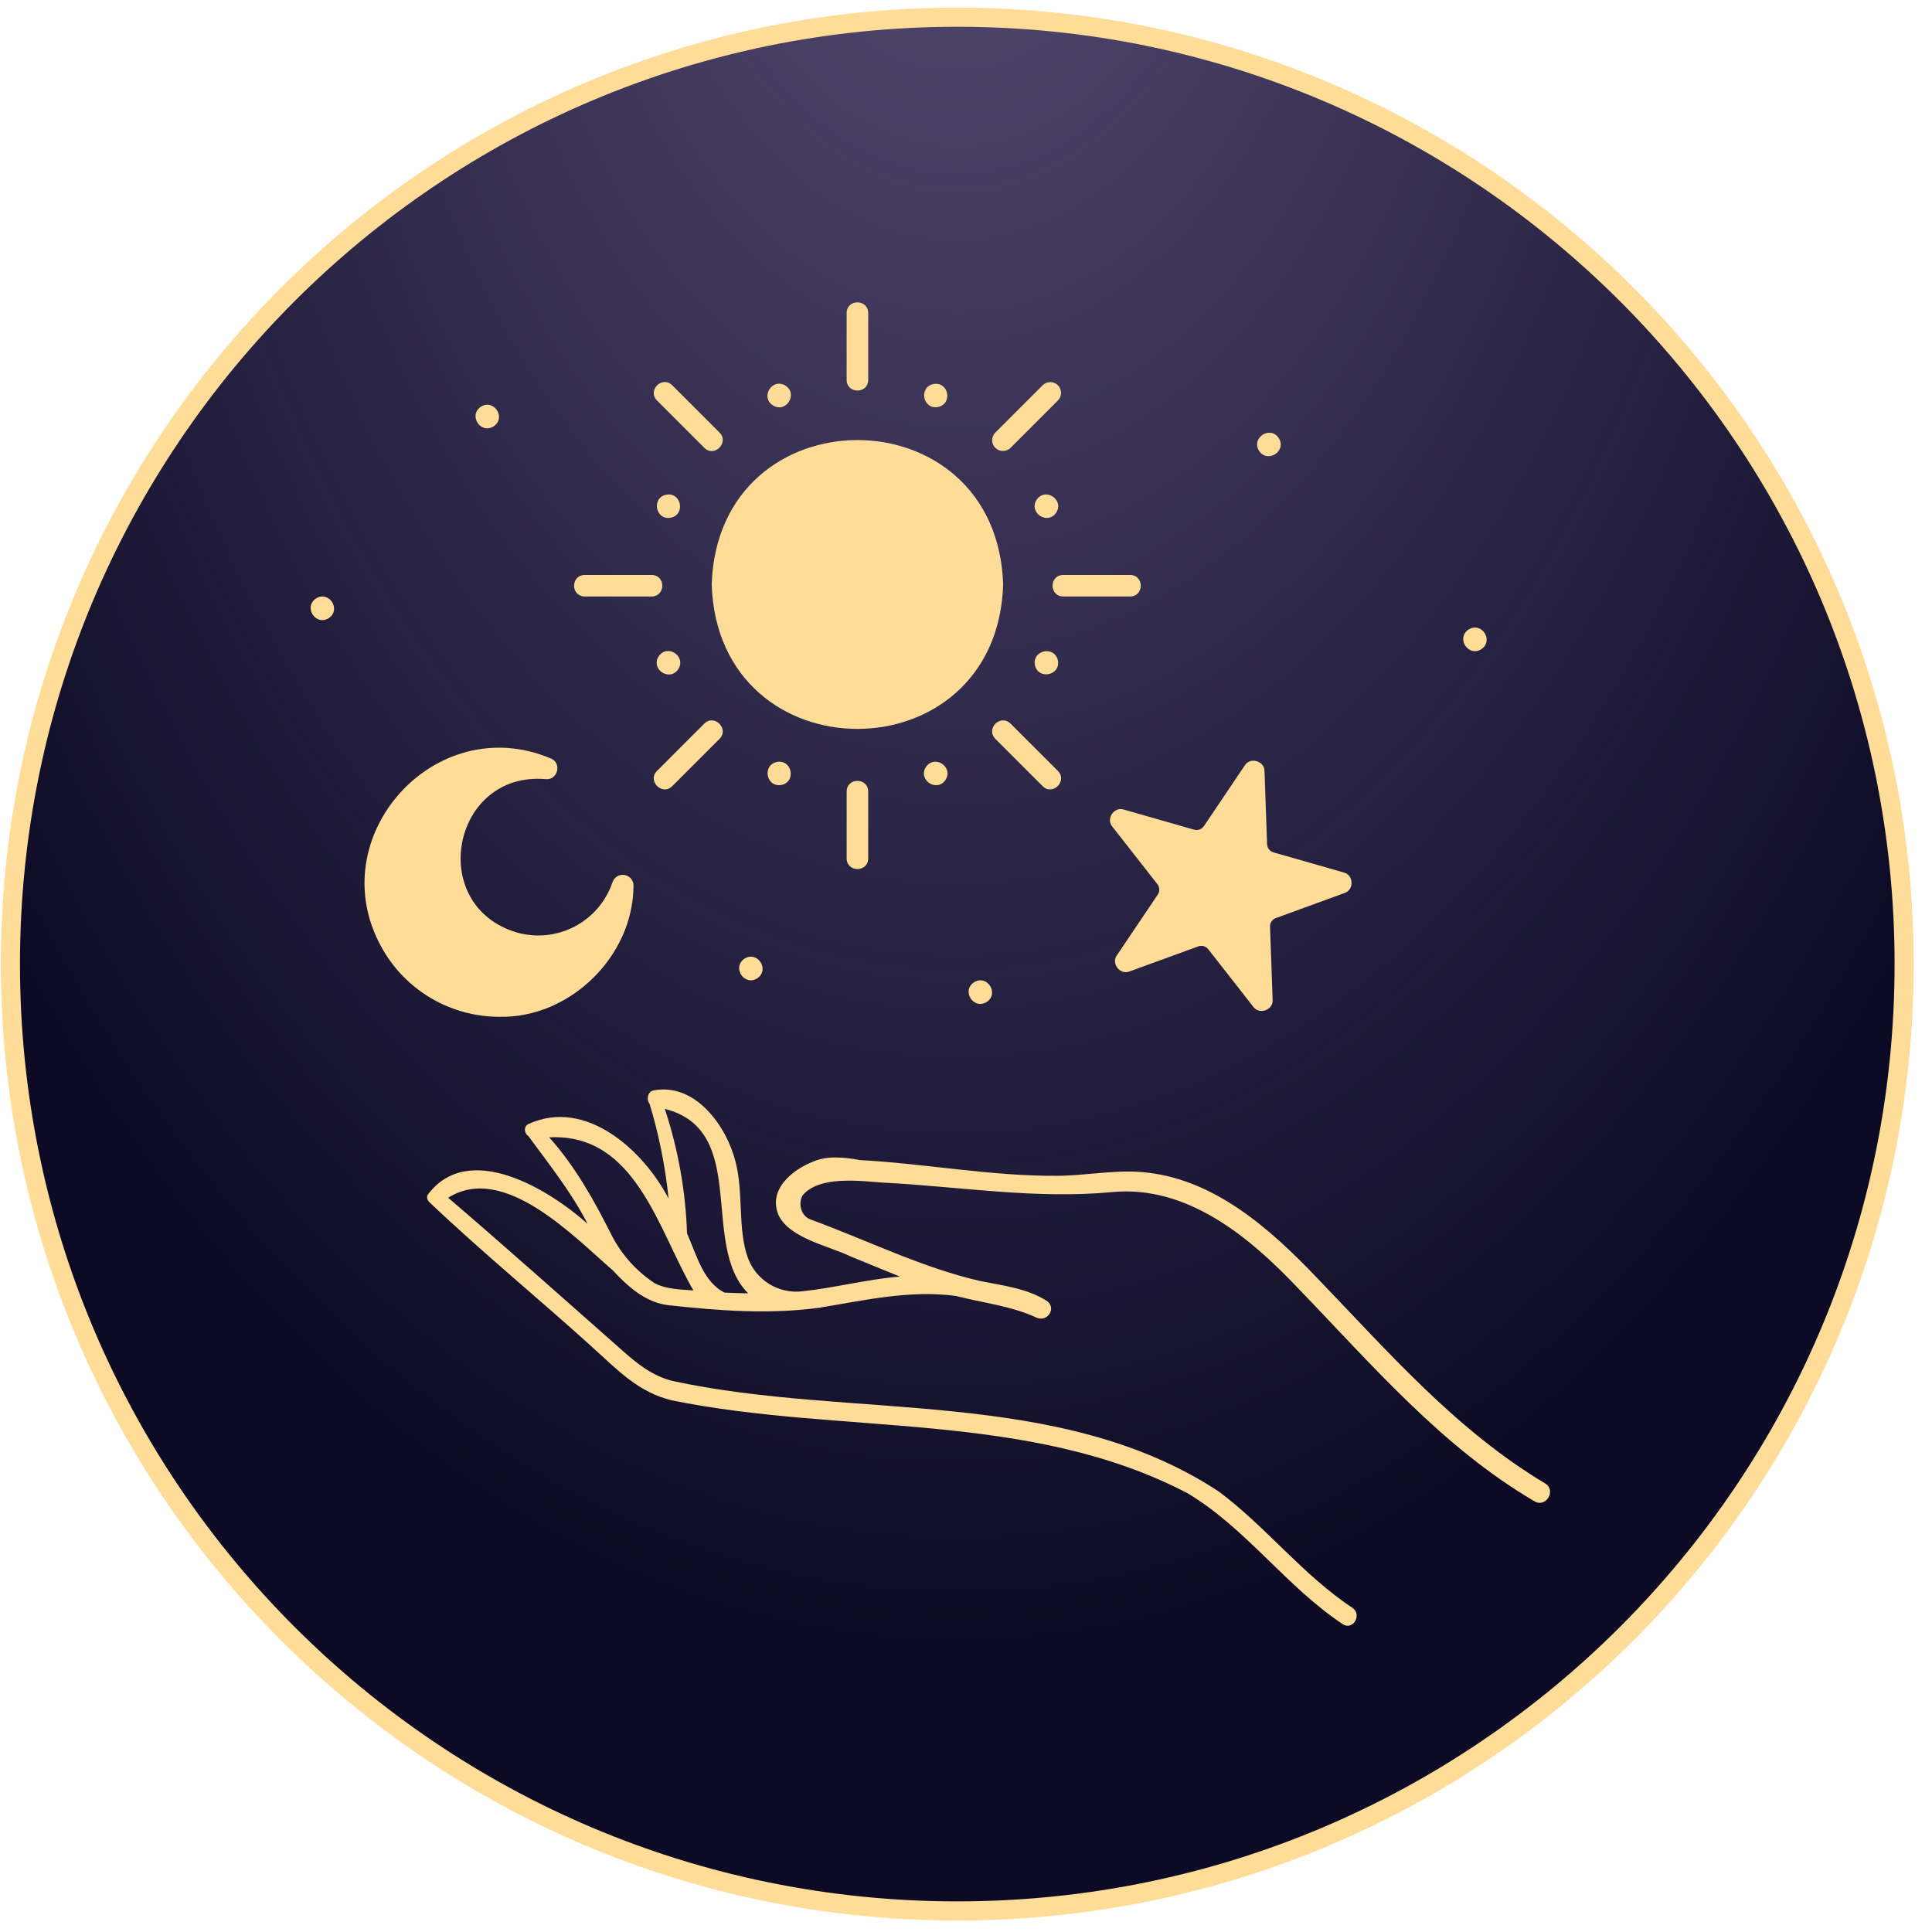 <svg width="101" height="101" viewBox="0 0 101 101" fill="none" xmlns="http://www.w3.org/2000/svg">
<g id="icon">
<g id="circle">
<path d="M99.544 50.399C99.544 77.737 77.382 99.899 50.044 99.899C22.706 99.899 0.544 77.737 0.544 50.399C0.544 23.061 22.706 0.899 50.044 0.899C77.382 0.899 99.544 23.061 99.544 50.399Z" fill="#0C0A24"/>
<path d="M99.544 50.399C99.544 77.737 77.382 99.899 50.044 99.899C22.706 99.899 0.544 77.737 0.544 50.399C0.544 23.061 22.706 0.899 50.044 0.899C77.382 0.899 99.544 23.061 99.544 50.399Z" fill="url(#paint0_radial_613_1127)"/>
<path d="M99.544 50.399C99.544 77.737 77.382 99.899 50.044 99.899C22.706 99.899 0.544 77.737 0.544 50.399C0.544 23.061 22.706 0.899 50.044 0.899C77.382 0.899 99.544 23.061 99.544 50.399Z" stroke="#FFDC97"/>
</g>
<g id="icon_2">
<path id="Vector" d="M22.342 62.483C22.323 62.55 22.324 62.62 22.345 62.686C22.365 62.752 22.404 62.811 22.457 62.856C25.232 65.495 28.206 67.921 31.041 70.496C32.305 71.644 33.4 72.792 35.111 73.204C44.034 75.026 53.779 73.721 62.087 78.065C65.144 79.897 67.234 82.939 70.196 84.908C70.729 85.262 71.227 84.403 70.697 84.051C68.105 82.334 66.191 79.817 63.706 77.966C55.349 72.475 44.491 74.227 35.129 72.186C34.119 71.917 33.391 71.356 32.622 70.678C29.565 67.984 26.526 65.264 23.43 62.615C26.334 60.782 29.987 64.639 32.041 66.415C32.789 67.225 33.762 68.128 35.016 68.241C37.641 68.525 40.208 68.718 42.842 68.364C45.2 67.975 47.569 67.427 49.972 67.749C51.384 68.115 52.84 68.261 54.179 68.879C54.772 69.153 55.269 68.349 54.698 67.991C53.67 67.345 52.414 67.205 51.248 66.97C48.183 66.266 45.354 64.844 42.396 63.759C41.889 63.584 41.718 62.977 41.942 62.512C42.796 61.45 44.916 61.735 46.14 61.822C50.121 62.025 54.101 62.697 58.089 62.323C62.045 61.925 65.318 64.66 67.869 67.355C71.719 71.338 75.387 75.656 80.224 78.486C80.829 78.841 81.374 77.906 80.773 77.547C76.129 74.774 72.588 70.684 68.876 66.83C66.394 64.226 63.416 61.561 59.663 61.271C58.186 61.155 56.71 61.467 55.232 61.467C51.81 61.491 48.361 60.827 44.953 60.646C44.132 60.49 43.228 60.414 42.531 60.718C41.4 61.15 40.107 62.221 40.721 63.567C41.325 64.742 43.291 65.121 44.439 65.671C45.305 66.023 46.171 66.389 47.045 66.736C45.323 66.875 43.644 67.327 41.93 67.507C41.333 67.575 40.732 67.441 40.22 67.128C39.708 66.815 39.315 66.339 39.104 65.778C38.551 64.276 38.876 62.283 38.446 60.713C37.981 58.875 36.355 56.588 34.169 57.005C33.851 57.066 33.782 57.482 33.958 57.702C34.448 59.319 34.781 60.978 34.951 62.659C33.65 60.154 30.635 57.379 27.623 58.762C27.353 58.9 27.41 59.253 27.623 59.393C28.713 60.882 29.87 62.32 30.715 63.976C28.662 62.146 24.46 59.598 22.342 62.483ZM34.753 57.969C39.201 59.093 36.565 65.063 39.11 67.611C38.699 67.606 38.288 67.596 37.877 67.573C36.76 67.019 36.411 65.586 35.916 64.475C35.842 62.261 35.45 60.071 34.753 57.969ZM28.71 59.458C33.236 59.223 34.402 64.294 36.25 67.46C35.584 67.413 34.845 67.399 34.241 67.094C33.286 66.47 32.509 65.609 31.986 64.595C31.072 62.779 30.083 60.987 28.71 59.458Z" fill="#FFDC97"/>
<path id="Vector_2" d="M52.443 30.555C52.122 20.488 37.525 20.49 37.206 30.555C37.526 40.624 52.124 40.621 52.443 30.555Z" fill="#FFDC97"/>
<path id="Vector_3" d="M40.392 21.186C41.069 21.623 41.735 20.626 41.073 20.167C40.395 19.731 39.73 20.727 40.392 21.186Z" fill="#FFDC97"/>
<path id="Vector_4" d="M48.407 40.094C47.971 40.771 48.967 41.437 49.426 40.775C49.862 40.097 48.866 39.431 48.407 40.094Z" fill="#FFDC97"/>
<path id="Vector_5" d="M55.213 26.804C55.649 26.127 54.653 25.461 54.194 26.123C53.757 26.801 54.754 27.466 55.213 26.804Z" fill="#FFDC97"/>
<path id="Vector_6" d="M34.436 34.307C34 34.984 34.996 35.651 35.456 34.988C35.892 34.311 34.895 33.645 34.436 34.307Z" fill="#FFDC97"/>
<path id="Vector_7" d="M48.797 20.076C48.009 20.246 48.243 21.422 49.036 21.278C49.824 21.107 49.59 19.932 48.797 20.076Z" fill="#FFDC97"/>
<path id="Vector_8" d="M40.614 39.833C39.826 40.004 40.06 41.179 40.853 41.035C41.64 40.865 41.406 39.689 40.614 39.833Z" fill="#FFDC97"/>
<path id="Vector_9" d="M54.102 34.767C54.273 35.555 55.448 35.321 55.305 34.528C55.134 33.74 53.958 33.974 54.102 34.767Z" fill="#FFDC97"/>
<path id="Vector_10" d="M35.065 27.065C35.853 26.894 35.619 25.718 34.826 25.862C34.038 26.034 34.272 27.209 35.065 27.065Z" fill="#FFDC97"/>
<path id="Vector_11" d="M44.261 16.362V19.863C44.274 20.602 45.375 20.604 45.388 19.863V16.362C45.375 15.623 44.274 15.621 44.261 16.362Z" fill="#FFDC97"/>
<path id="Vector_12" d="M44.261 41.377V44.877C44.274 45.617 45.375 45.618 45.388 44.877V41.377C45.375 40.638 44.274 40.636 44.261 41.377Z" fill="#FFDC97"/>
<path id="Vector_13" d="M59.082 31.183C59.821 31.171 59.823 30.069 59.082 30.057H55.581C54.842 30.069 54.84 31.17 55.581 31.183H59.082Z" fill="#FFDC97"/>
<path id="Vector_14" d="M30.567 31.183H34.068C34.807 31.171 34.808 30.069 34.068 30.057H30.567C29.828 30.069 29.826 31.17 30.567 31.183Z" fill="#FFDC97"/>
<path id="Vector_15" d="M55.304 20.14C55.252 20.087 55.19 20.046 55.122 20.018C55.053 19.989 54.98 19.975 54.906 19.975C54.832 19.975 54.759 19.989 54.691 20.018C54.622 20.046 54.56 20.087 54.508 20.14L52.033 22.615C51.927 22.721 51.868 22.864 51.868 23.014C51.868 23.163 51.927 23.306 52.033 23.412C52.138 23.517 52.281 23.576 52.431 23.576C52.58 23.576 52.723 23.517 52.829 23.412L55.304 20.936C55.357 20.884 55.398 20.822 55.426 20.753C55.455 20.685 55.469 20.612 55.469 20.538C55.469 20.464 55.455 20.391 55.426 20.323C55.398 20.254 55.357 20.192 55.304 20.14Z" fill="#FFDC97"/>
<path id="Vector_16" d="M35.141 41.1L37.616 38.624C38.134 38.102 37.344 37.309 36.82 37.828L34.345 40.303C33.827 40.826 34.617 41.619 35.141 41.1Z" fill="#FFDC97"/>
<path id="Vector_17" d="M54.508 41.1C55.03 41.622 55.822 40.821 55.304 40.303L52.829 37.828C52.298 37.314 51.518 38.091 52.033 38.624L54.508 41.1Z" fill="#FFDC97"/>
<path id="Vector_18" d="M35.141 20.14C34.61 19.626 33.83 20.403 34.345 20.936L36.82 23.412C37.342 23.934 38.134 23.133 37.616 22.615L35.141 20.14Z" fill="#FFDC97"/>
<path id="Vector_19" d="M26.11 53.155C29.778 53.235 33.099 50.011 33.118 46.31C33.121 46.175 33.076 46.044 32.991 45.94C32.906 45.835 32.786 45.765 32.653 45.741C32.52 45.718 32.384 45.743 32.268 45.812C32.152 45.88 32.064 45.988 32.021 46.116C31.684 47.117 30.973 47.95 30.037 48.439C29.1 48.928 28.011 49.036 26.996 48.741C22.283 47.315 23.637 40.308 28.527 40.731C29.158 40.802 29.386 39.887 28.797 39.651C22.742 37.089 16.753 43.762 19.942 49.514C20.549 50.618 21.442 51.538 22.527 52.179C23.612 52.819 24.849 53.156 26.11 53.155Z" fill="#FFDC97"/>
<path id="Vector_20" d="M66.7 47.994L70.293 46.683C70.795 46.518 70.771 45.742 70.255 45.613L66.577 44.561C66.483 44.534 66.399 44.478 66.339 44.401C66.278 44.323 66.244 44.229 66.24 44.131L66.105 40.307C66.102 39.779 65.357 39.561 65.075 40.013L62.938 43.186C62.883 43.267 62.803 43.329 62.711 43.363C62.619 43.397 62.518 43.4 62.424 43.373L58.746 42.321C58.243 42.16 57.806 42.802 58.147 43.209L60.505 46.222C60.565 46.3 60.6 46.394 60.603 46.492C60.607 46.591 60.579 46.687 60.524 46.769L58.387 49.942C58.077 50.371 58.555 50.983 59.047 50.785L62.641 49.475C62.733 49.441 62.834 49.437 62.928 49.464C63.023 49.491 63.106 49.548 63.166 49.625L65.524 52.638C65.838 53.064 66.566 52.8 66.53 52.27L66.394 48.447C66.391 48.349 66.418 48.252 66.473 48.171C66.528 48.089 66.607 48.028 66.7 47.994Z" fill="#FFDC97"/>
<path id="Vector_21" d="M16.512 31.291C15.85 31.75 16.515 32.746 17.193 32.31C17.855 31.851 17.189 30.855 16.512 31.291Z" fill="#FFDC97"/>
<path id="Vector_22" d="M25.133 21.266C24.471 21.725 25.136 22.722 25.814 22.285C26.476 21.826 25.81 20.83 25.133 21.266Z" fill="#FFDC97"/>
<path id="Vector_23" d="M38.913 50.121C38.252 50.58 38.917 51.576 39.594 51.14C40.257 50.681 39.591 49.684 38.913 50.121Z" fill="#FFDC97"/>
<path id="Vector_24" d="M50.909 51.356C50.248 51.815 50.913 52.811 51.59 52.375C52.253 51.916 51.587 50.919 50.909 51.356Z" fill="#FFDC97"/>
<path id="Vector_25" d="M65.826 23.577C66.285 24.238 67.282 23.573 66.846 22.896C66.387 22.233 65.39 22.899 65.826 23.577Z" fill="#FFDC97"/>
<path id="Vector_26" d="M76.766 32.914C76.104 33.373 76.77 34.37 77.447 33.934C78.11 33.475 77.444 32.478 76.766 32.914Z" fill="#FFDC97"/>
</g>
</g>
<defs>
<radialGradient id="paint0_radial_613_1127" cx="0" cy="0" r="1" gradientUnits="userSpaceOnUse" gradientTransform="translate(50.044 -14.97) rotate(90) scale(101.115 65)">
<stop stop-color="#584D76"/>
<stop offset="1" stop-color="#584D76" stop-opacity="0"/>
</radialGradient>
</defs>
</svg>
